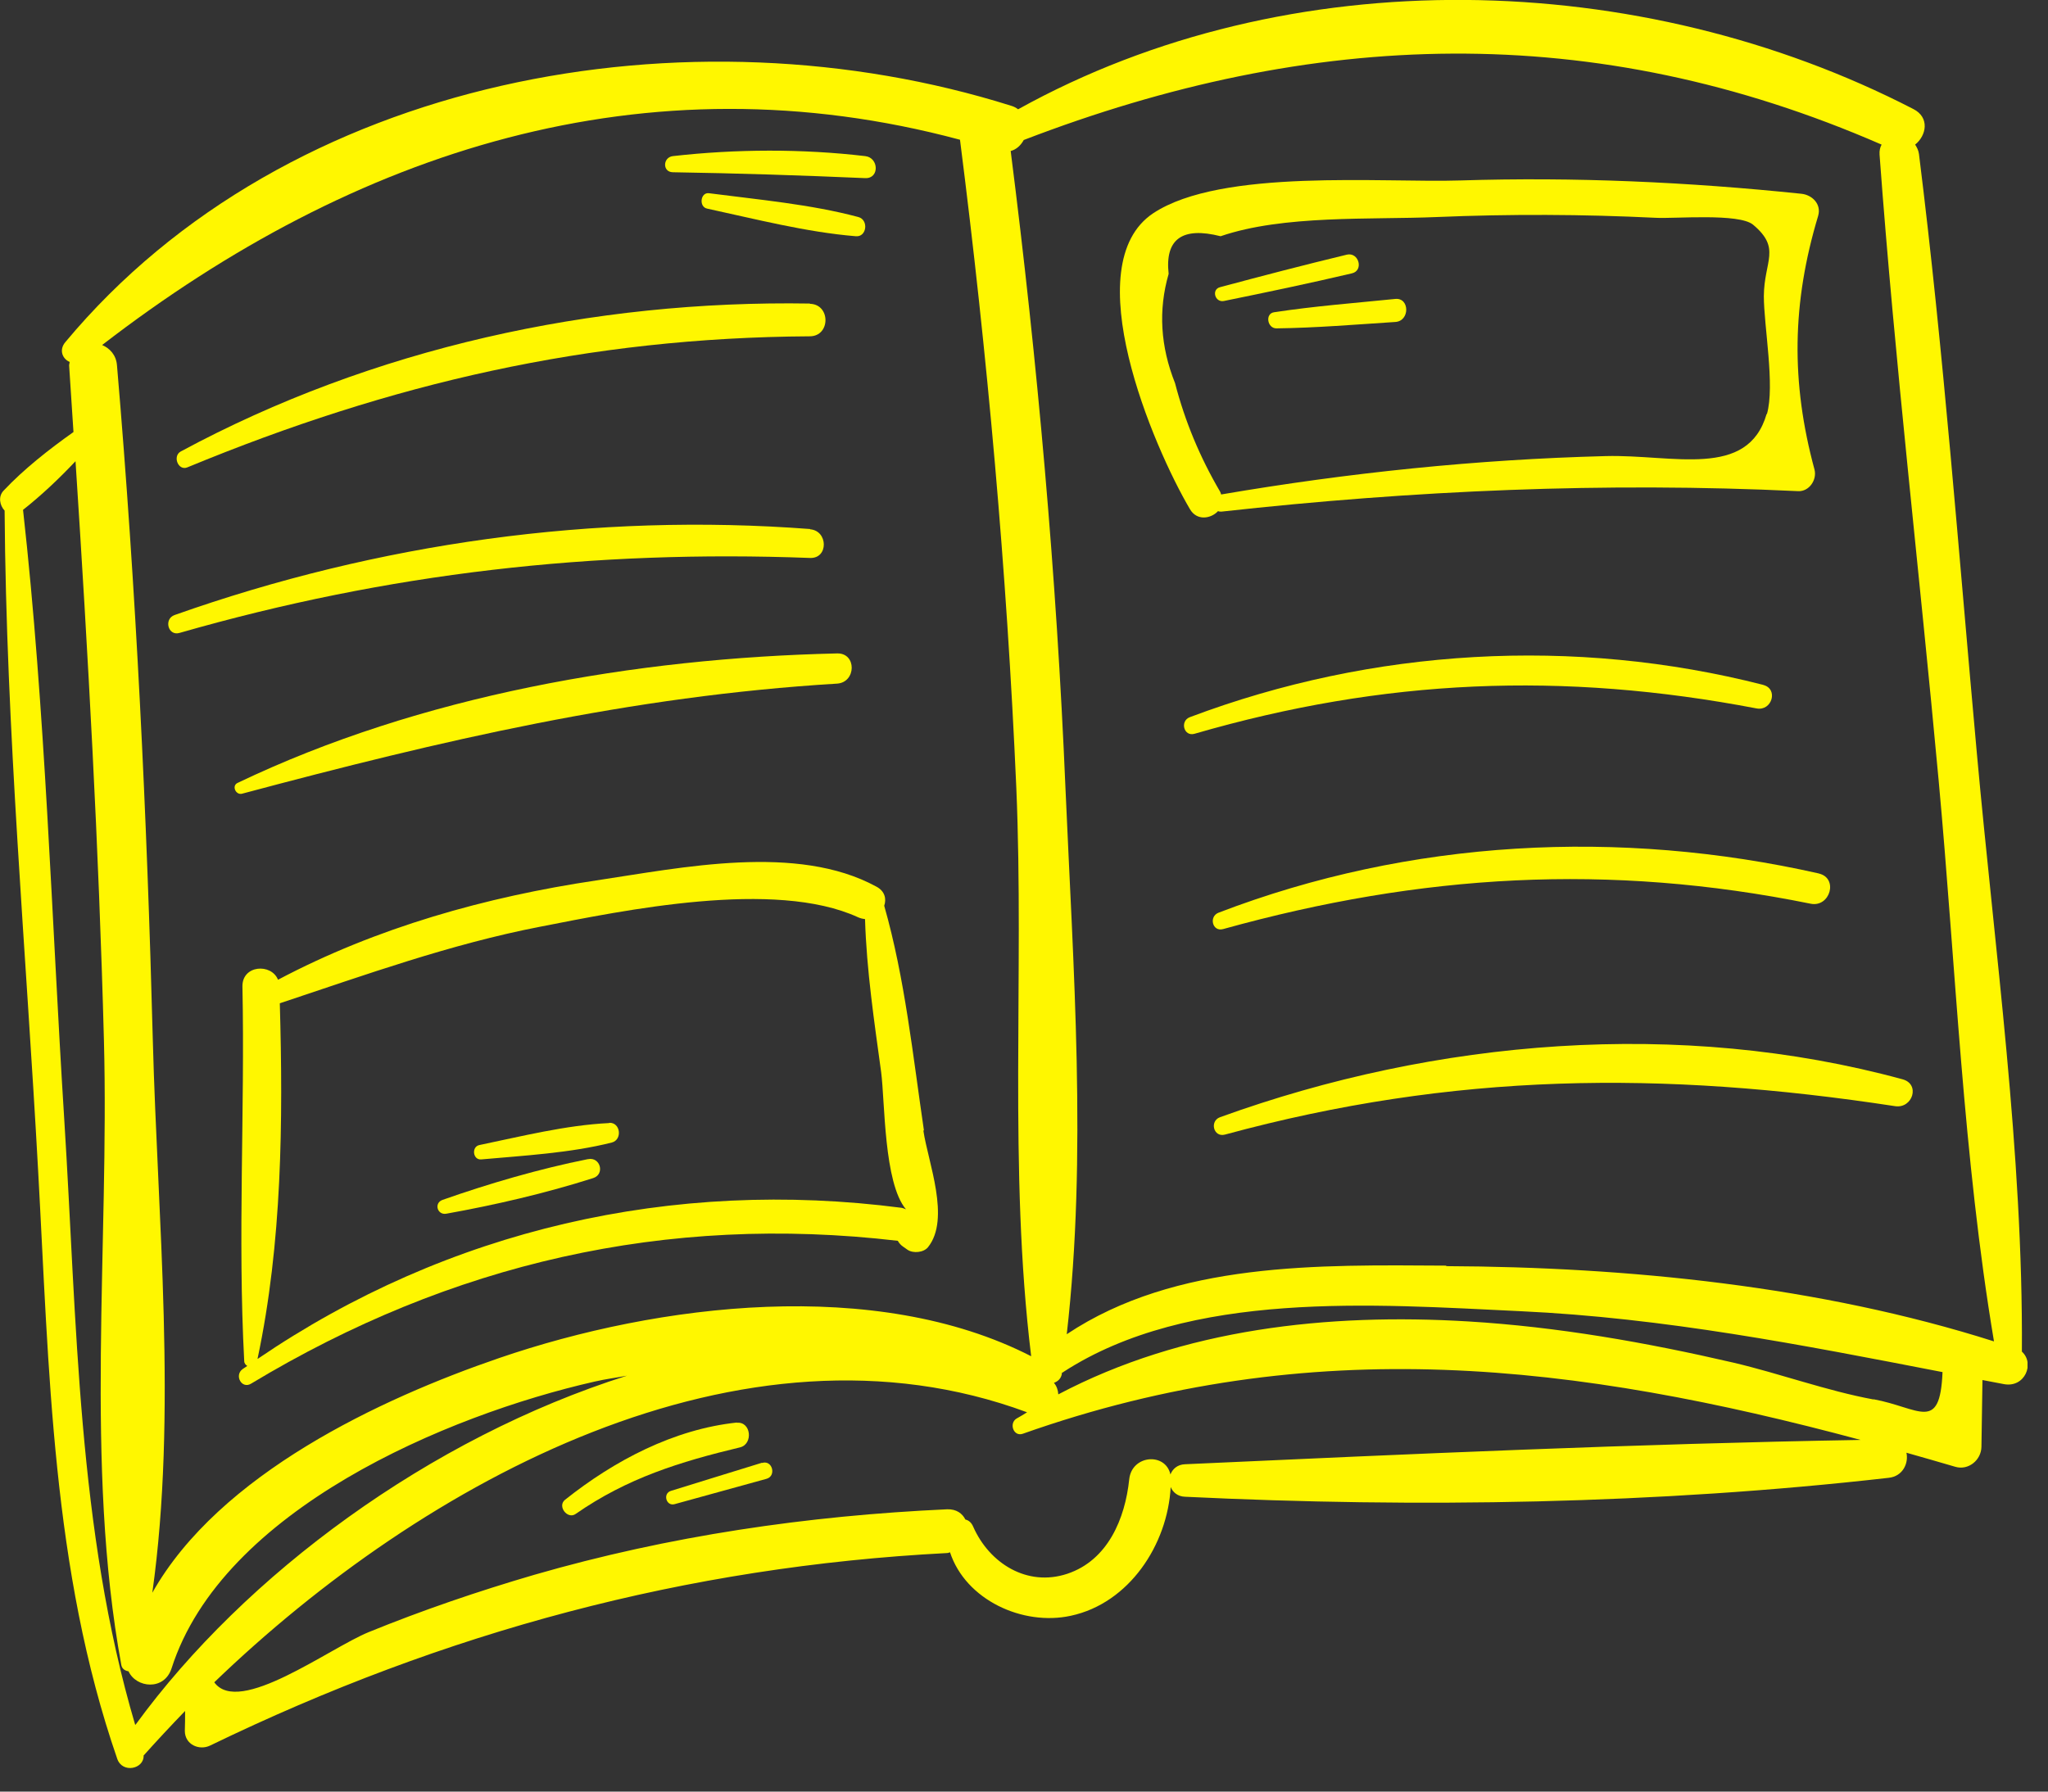 <?xml version="1.0" encoding="UTF-8"?> <svg xmlns="http://www.w3.org/2000/svg" width="80" height="70" viewBox="0 0 80 70" fill="none"><rect x="0" y="0" width="80" height="70" fill="#333333" stroke="none"/><g clip-path="url(#clip0_400_369)"><path d="M78.98 52.81C79.03 45.03 77.92 37.16 77.22 29.42C76.51 21.62 75.93 13.79 74.96 6.02C74.94 5.87 74.88 5.76 74.81 5.65C75.25 5.3 75.39 4.59 74.74 4.26C64.09 -1.24 50.36 -1.61 39.77 4.27C39.69 4.21 39.6 4.16 39.49 4.13C26.97 0.19 11.26 2.91 2.55 13.37C2.29 13.68 2.45 14.03 2.72 14.14C2.72 14.19 2.7 14.23 2.7 14.28C2.76 15.15 2.81 16.01 2.87 16.88C1.91 17.56 0.93 18.33 0.14 19.17C-0.08 19.4 -0.01 19.75 0.18 19.95C0.24 28.54 1.02 37.17 1.49 45.75C1.92 53.49 2.02 61.32 4.58 68.72C4.78 69.3 5.63 69.12 5.61 68.59C6.13 68.01 6.67 67.43 7.23 66.85C7.23 67.11 7.23 67.37 7.22 67.63C7.22 68.16 7.78 68.41 8.21 68.2C17.37 63.76 26.8 61.21 36.99 60.68C37.04 60.68 37.07 60.66 37.11 60.65C37.72 62.51 39.95 63.54 41.83 63.13C44.11 62.64 45.61 60.35 45.73 58.1C45.81 58.3 46 58.47 46.29 58.48C55.38 58.92 64.74 58.77 73.78 57.74C74.33 57.68 74.56 57.17 74.47 56.76C75.1 56.94 75.74 57.12 76.38 57.31C76.89 57.46 77.39 57.05 77.4 56.53C77.41 55.66 77.43 54.79 77.44 53.92C77.72 53.97 78 54.03 78.28 54.08C79.1 54.23 79.49 53.27 78.98 52.81ZM37.5 5.46C38.57 13.87 39.33 22.31 39.7 30.79C40.01 38.12 39.39 45.7 40.28 52.99C34.21 49.88 25.71 50.93 19.5 53.06C14.86 54.65 8.57 57.59 5.95 62.23C6.93 55.23 6.15 47.58 5.97 40.66C5.74 31.86 5.32 23.05 4.57 14.28C4.54 13.87 4.29 13.61 3.99 13.48C13.85 5.87 25.23 2.17 37.5 5.46ZM5.28 67.39C3.02 59.74 3.01 51.66 2.51 43.74C2.01 35.82 1.78 27.82 0.9 19.92C1.61 19.36 2.31 18.7 2.95 18.02C3.44 25.56 3.86 33.1 4.06 40.66C4.27 48.62 3.3 57.23 4.74 65.06C4.77 65.21 4.89 65.28 5.02 65.3C5.32 65.95 6.41 66.07 6.7 65.19C8.68 59 17.45 55.29 23.23 53.98C23.66 53.88 24.07 53.83 24.49 53.75C16.78 56.19 9.58 61.51 5.3 67.38L5.28 67.39ZM46.29 57.21C45.99 57.22 45.8 57.4 45.72 57.61C45.53 56.74 44.21 56.84 44.11 57.8C43.95 59.33 43.28 60.96 41.69 61.49C40.12 62.01 38.65 61.08 38.02 59.66C37.95 59.49 37.84 59.4 37.71 59.37C37.59 59.13 37.36 58.96 37 58.97C31.53 59.22 26.13 60.01 20.87 61.53C18.68 62.17 16.51 62.91 14.4 63.77C12.84 64.41 9.33 67.06 8.37 65.73C16.56 57.84 29 51.06 40.12 55.18C39.98 55.27 39.84 55.35 39.7 55.43C39.41 55.62 39.59 56.14 39.95 56.02C51.27 52.01 61.61 53.29 72.68 56.26C63.9 56.41 55.06 56.81 46.29 57.21ZM73.19 54.68C71.35 54.34 69.54 53.67 67.71 53.24C64.3 52.45 60.84 51.84 57.35 51.63C51.88 51.3 46.21 51.91 41.34 54.48C41.33 54.32 41.28 54.16 41.17 54.03C41.33 53.97 41.45 53.86 41.48 53.67C41.48 53.66 41.48 53.64 41.48 53.63C41.5 53.63 41.52 53.63 41.53 53.61C46.47 50.4 53.68 50.96 59.39 51.23C65.01 51.49 70.41 52.55 75.88 53.61C75.78 56 74.98 55 73.18 54.67L73.19 54.68ZM56.5 49.45C51.52 49.42 45.93 49.29 41.67 52.13C42.47 45.14 41.92 37.77 41.62 30.8C41.27 22.47 40.53 14.17 39.48 5.9C39.71 5.84 39.88 5.67 39.99 5.47C51.25 1.14 62.24 0.74 73.5 5.65C73.44 5.76 73.41 5.88 73.42 6.04C74.02 14.2 74.98 22.35 75.73 30.51C76.4 37.78 76.68 45.21 77.89 52.41C71.1 50.25 63.57 49.5 56.49 49.47L56.5 49.45Z" fill="#FFF700"></path><path d="M28.79 55.58C26.32 55.84 23.99 57.07 22.07 58.6C21.76 58.85 22.17 59.38 22.49 59.15C24.5 57.75 26.57 57.11 28.91 56.55C29.43 56.42 29.34 55.53 28.78 55.59L28.79 55.58Z" fill="#FFF700"></path><path d="M29.77 57.15C28.58 57.52 27.39 57.88 26.21 58.25C25.88 58.35 26.02 58.86 26.35 58.77C27.55 58.44 28.75 58.11 29.94 57.78C30.34 57.67 30.17 57.03 29.77 57.16V57.15Z" fill="#FFF700"></path><path d="M74.32 42.17C65.63 39.8 56.08 40.6 47.66 43.65C47.24 43.8 47.4 44.45 47.85 44.33C56.79 41.9 64.93 41.83 74.03 43.22C74.71 43.32 75.02 42.36 74.32 42.17Z" fill="#FFF700"></path><path d="M71.06 34.13C63.27 32.37 55.08 32.79 47.6 35.66C47.21 35.81 47.36 36.42 47.78 36.3C55.52 34.15 62.84 33.71 70.73 35.31C71.49 35.46 71.82 34.31 71.05 34.13H71.06Z" fill="#FFF700"></path><path d="M68.88 26.76C61.49 24.87 53.62 25.33 46.48 28.02C46.08 28.17 46.24 28.79 46.66 28.67C54.07 26.52 61.04 26.23 68.62 27.68C69.22 27.79 69.48 26.91 68.87 26.76H68.88Z" fill="#FFF700"></path><path d="M70.36 7.57C65.94 7.11 61.51 6.91 57.06 7.05C54.03 7.15 47.71 6.57 45.05 8.33C42.01 10.35 45.05 17.46 46.48 19.89C46.75 20.36 47.3 20.27 47.58 19.97C47.62 19.99 47.66 19.99 47.71 19.99C55.22 19.16 62.69 18.83 70.24 19.19C70.67 19.21 70.98 18.75 70.88 18.35C69.95 14.92 70 11.83 71.02 8.44C71.16 7.97 70.78 7.61 70.36 7.57ZM69.01 16.17C68.27 18.73 65.35 17.75 62.72 17.82C57.68 17.95 52.67 18.47 47.7 19.32C47.69 19.28 47.68 19.25 47.66 19.21C46.87 17.86 46.29 16.47 45.9 14.97C45.33 13.54 45.24 12.12 45.65 10.7C45.5 9.34 46.18 8.85 47.68 9.23C50.13 8.39 53.54 8.59 56.12 8.48C58.97 8.36 61.83 8.37 64.68 8.51C65.41 8.55 67.93 8.32 68.48 8.78C69.59 9.71 68.91 10.19 68.9 11.57C68.9 12.74 69.34 15.07 69.02 16.18L69.01 16.17Z" fill="#FFF700"></path><path d="M52.61 9.95C50.95 10.35 49.3 10.78 47.66 11.22C47.31 11.31 47.46 11.83 47.81 11.76C49.48 11.42 51.15 11.07 52.81 10.68C53.28 10.57 53.08 9.84 52.61 9.95Z" fill="#FFF700"></path><path d="M54.5 11.68C52.92 11.84 51.34 11.96 49.77 12.2C49.41 12.25 49.5 12.83 49.86 12.83C51.41 12.81 52.96 12.68 54.5 12.58C55.08 12.55 55.07 11.62 54.5 11.68Z" fill="#FFF700"></path><path d="M36.09 44.16C35.66 41.25 35.35 38.23 34.54 35.39C34.63 35.12 34.57 34.82 34.23 34.64C31.13 32.95 26.63 33.9 23.29 34.4C18.99 35.04 14.71 36.24 10.86 38.28C10.6 37.63 9.46 37.7 9.47 38.54C9.57 43.41 9.28 48.32 9.54 53.18C9.54 53.27 9.6 53.33 9.66 53.37C9.6 53.41 9.54 53.45 9.48 53.49C9.14 53.73 9.44 54.29 9.81 54.06C17.61 49.36 26.02 47.42 35.07 48.48C35.12 48.57 35.19 48.65 35.28 48.71C35.34 48.75 35.39 48.79 35.45 48.83C35.67 48.98 36.08 48.94 36.25 48.73C37.14 47.62 36.25 45.4 36.07 44.18L36.09 44.16ZM10.06 53.09C11.02 48.57 11.06 43.81 10.93 39.2C14.3 38.08 17.59 36.89 21.09 36.21C24.37 35.57 30.26 34.34 33.52 35.84C33.61 35.88 33.7 35.9 33.79 35.91C33.85 37.91 34.15 39.91 34.42 41.89C34.57 43.05 34.52 46.22 35.39 47.25C35.33 47.23 35.28 47.2 35.21 47.19C26.28 46.03 17.5 48.03 10.07 53.09H10.06Z" fill="#FFF700"></path><path d="M22.96 45.29C21.06 45.67 19.11 46.24 17.29 46.88C16.94 47 17.08 47.49 17.44 47.42C19.34 47.08 21.32 46.62 23.17 46.03C23.64 45.88 23.45 45.19 22.97 45.29H22.96Z" fill="#FFF700"></path><path d="M23.79 43.88C22.11 43.96 20.36 44.4 18.72 44.74C18.41 44.81 18.47 45.33 18.8 45.3C20.47 45.15 22.28 45.05 23.9 44.64C24.32 44.53 24.24 43.85 23.8 43.87L23.79 43.88Z" fill="#FFF700"></path><path d="M32.7 25.53C24.82 25.71 16.42 27.17 9.28 30.59C9.04 30.7 9.21 31.08 9.46 31.01C17.25 28.93 24.61 27.2 32.7 26.71C33.45 26.66 33.47 25.51 32.7 25.53Z" fill="#FFF700"></path><path d="M31.65 20.67C23.24 20.03 14.76 21.22 6.82 24.03C6.39 24.18 6.56 24.86 7.01 24.73C15.16 22.39 23.18 21.48 31.64 21.8C32.37 21.83 32.35 20.73 31.64 20.68L31.65 20.67Z" fill="#FFF700"></path><path d="M31.64 11.86C23.16 11.72 14.55 13.6 7.06 17.64C6.73 17.82 6.96 18.41 7.32 18.26C15.28 14.97 22.98 13.19 31.63 13.14C32.45 13.14 32.45 11.88 31.63 11.87L31.64 11.86Z" fill="#FFF700"></path><path d="M33.8 6.1C31.35 5.81 28.74 5.82 26.28 6.1C25.89 6.15 25.87 6.72 26.28 6.73C28.79 6.77 31.29 6.85 33.8 6.96C34.36 6.98 34.33 6.16 33.8 6.1Z" fill="#FFF700"></path><path d="M33.53 8.48C31.66 7.98 29.62 7.8 27.7 7.55C27.36 7.5 27.29 8.08 27.62 8.15C29.52 8.56 31.49 9.07 33.43 9.23C33.86 9.27 33.94 8.59 33.53 8.48Z" fill="#FFF700"></path></g><defs><clipPath id="clip0_400_369"><rect width="79.2" height="69.08" fill="white"></rect></clipPath></defs></svg> 